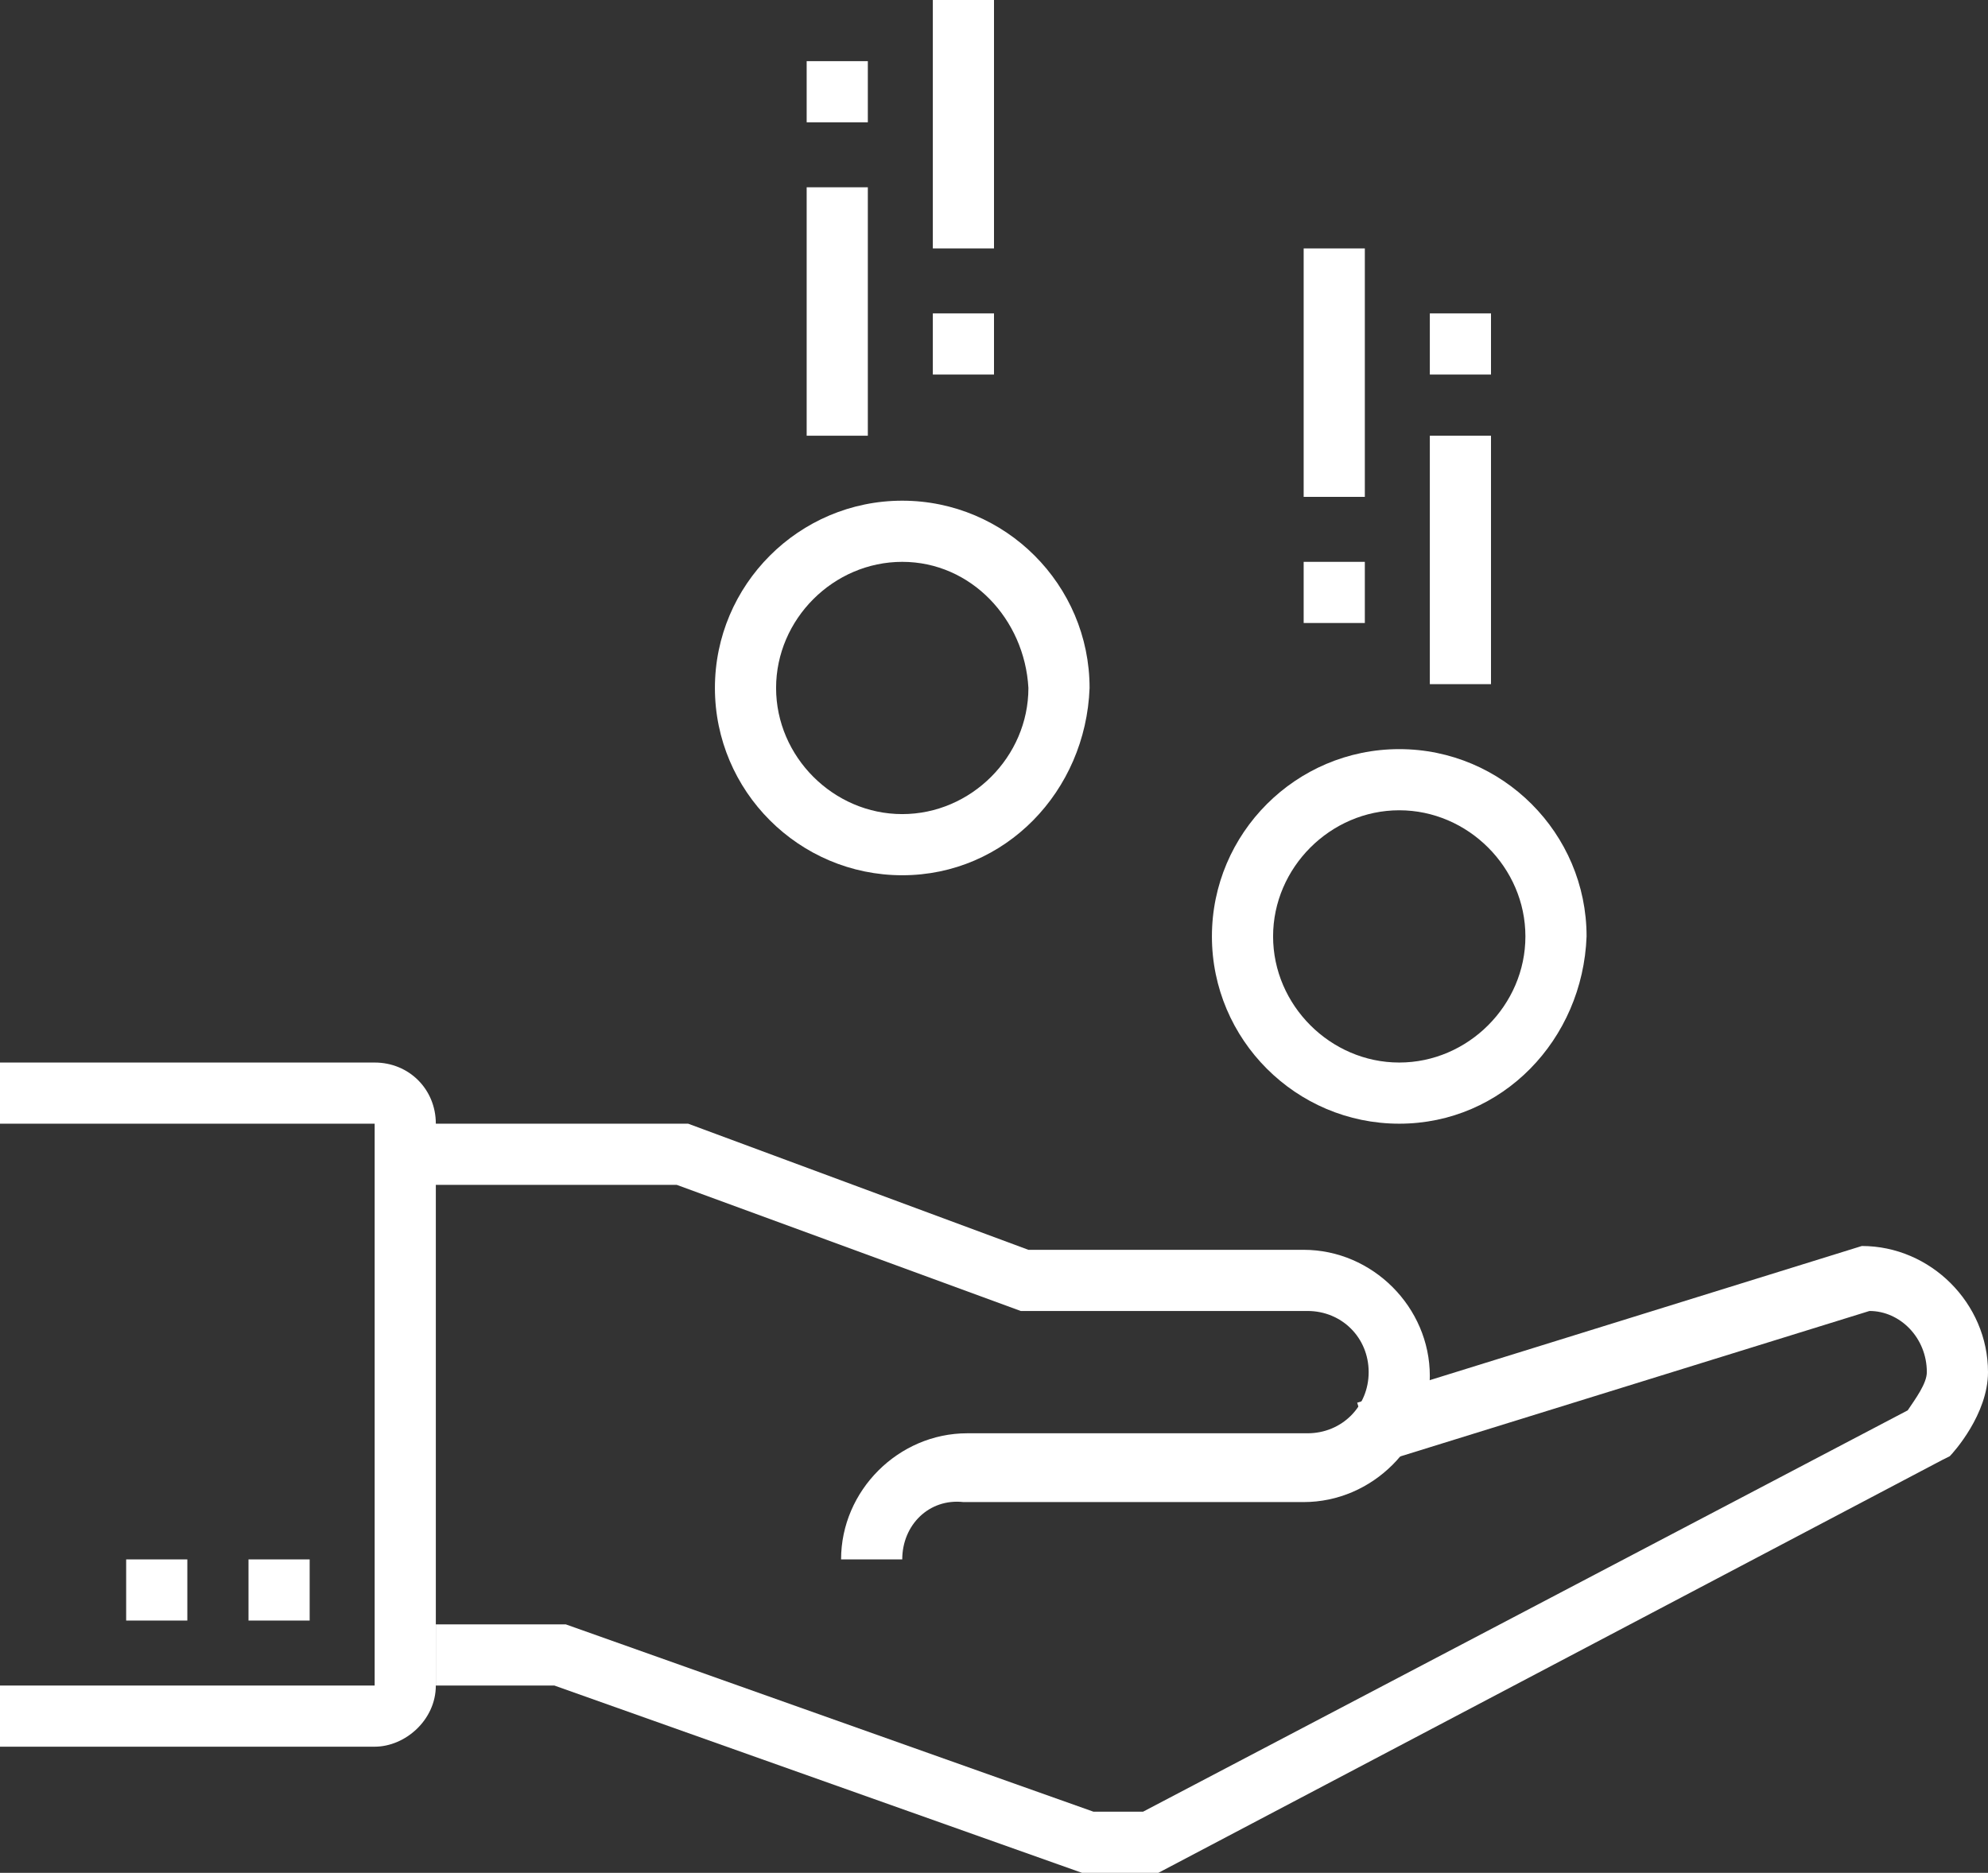 <?xml version="1.0" encoding="utf-8"?>
<!-- Generator: Adobe Illustrator 18.0.0, SVG Export Plug-In . SVG Version: 6.00 Build 0)  -->
<!DOCTYPE svg PUBLIC "-//W3C//DTD SVG 1.1//EN" "http://www.w3.org/Graphics/SVG/1.1/DTD/svg11.dtd">
<svg version="1.1" id="Слой_1" xmlns="http://www.w3.org/2000/svg" xmlns:xlink="http://www.w3.org/1999/xlink" x="0px" y="0px"
	 width="52px" height="49px" viewBox="0 0 52 49" enable-background="new 0 0 52 49" xml:space="preserve">
<rect x="0" y="0" width="52" height="49" fill="#333333" stroke="none"/>
<path fill-rule="evenodd" clip-rule="evenodd" fill="#FFFFFF" d="M23.6,40.8h-1.6c0-1.8,1.5-3.3,3.3-3.3h8.9c0.9,0,1.6-0.7,1.6-1.6
	c0-0.9-0.7-1.6-1.6-1.6h-7.5L17.7,31h-7.2v-1.6H18l8.9,3.3h7.2c1.8,0,3.3,1.5,3.3,3.3c0,1.8-1.5,3.3-3.3,3.3h-8.9
	C24.3,39.2,23.6,39.9,23.6,40.8z"/>
<path fill-rule="evenodd" clip-rule="evenodd" fill="#FFFFFF" d="M30.3,49h-2l-13.8-4.9h-3.1v-1.6h3.4l13.8,4.9h1.3l20-10.5
	c0.2-0.3,0.5-0.7,0.5-1c0-0.9-0.7-1.6-1.5-1.6l-12.9,4l-0.5-1.6l13.2-4.1c1.8,0,3.3,1.5,3.3,3.3c0,1.1-0.9,2.1-1,2.2l-0.2,0.1
	L30.3,49z"/>
<path fill-rule="evenodd" clip-rule="evenodd" fill="#FFFFFF" d="M36.6,29.4c-2.7,0-4.9-2.2-4.9-4.9c0-2.7,2.2-4.9,4.9-4.9
	s4.9,2.2,4.9,4.9C41.4,27.2,39.3,29.4,36.6,29.4 M36.6,21.2c-1.8,0-3.3,1.5-3.3,3.3s1.5,3.3,3.3,3.3s3.3-1.5,3.3-3.3
	S38.4,21.2,36.6,21.2"/>
<path fill-rule="evenodd" clip-rule="evenodd" fill="#FFFFFF" d="M23.6,22.9c-2.7,0-4.9-2.2-4.9-4.9c0-2.7,2.2-4.9,4.9-4.9
	s4.9,2.2,4.9,4.9C28.4,20.7,26.3,22.9,23.6,22.9 M23.6,14.7c-1.8,0-3.3,1.5-3.3,3.3c0,1.8,1.5,3.3,3.3,3.3s3.3-1.5,3.3-3.3
	C26.8,16.2,25.4,14.7,23.6,14.7"/>
<rect x="6.5" y="40.8" fill-rule="evenodd" clip-rule="evenodd" fill="#FFFFFF" width="1.6" height="1.6"/>
<rect x="3.3" y="40.8" fill-rule="evenodd" clip-rule="evenodd" fill="#FFFFFF" width="1.6" height="1.6"/>
<rect x="24.4" fill-rule="evenodd" clip-rule="evenodd" fill="#FFFFFF" width="1.6" height="6.5"/>
<rect x="21.1" y="4.9" fill-rule="evenodd" clip-rule="evenodd" fill="#FFFFFF" width="1.6" height="6.5"/>
<rect x="24.4" y="8.2" fill-rule="evenodd" clip-rule="evenodd" fill="#FFFFFF" width="1.6" height="1.6"/>
<rect x="21.1" y="1.6" fill-rule="evenodd" clip-rule="evenodd" fill="#FFFFFF" width="1.6" height="1.6"/>
<rect x="34.1" y="6.5" fill-rule="evenodd" clip-rule="evenodd" fill="#FFFFFF" width="1.6" height="6.5"/>
<rect x="37.4" y="11.4" fill-rule="evenodd" clip-rule="evenodd" fill="#FFFFFF" width="1.6" height="6.5"/>
<rect x="34.1" y="14.7" fill-rule="evenodd" clip-rule="evenodd" fill="#FFFFFF" width="1.6" height="1.6"/>
<rect x="37.4" y="8.2" fill-rule="evenodd" clip-rule="evenodd" fill="#FFFFFF" width="1.6" height="1.6"/>
<path fill-rule="evenodd" clip-rule="evenodd" fill="#FFFFFF" d="M9.8,45.7H0v-1.6h9.8V29.4H0v-1.6h9.8c0.9,0,1.6,0.7,1.6,1.6v14.7
	C11.4,45,10.6,45.7,9.8,45.7"/>
</svg>
